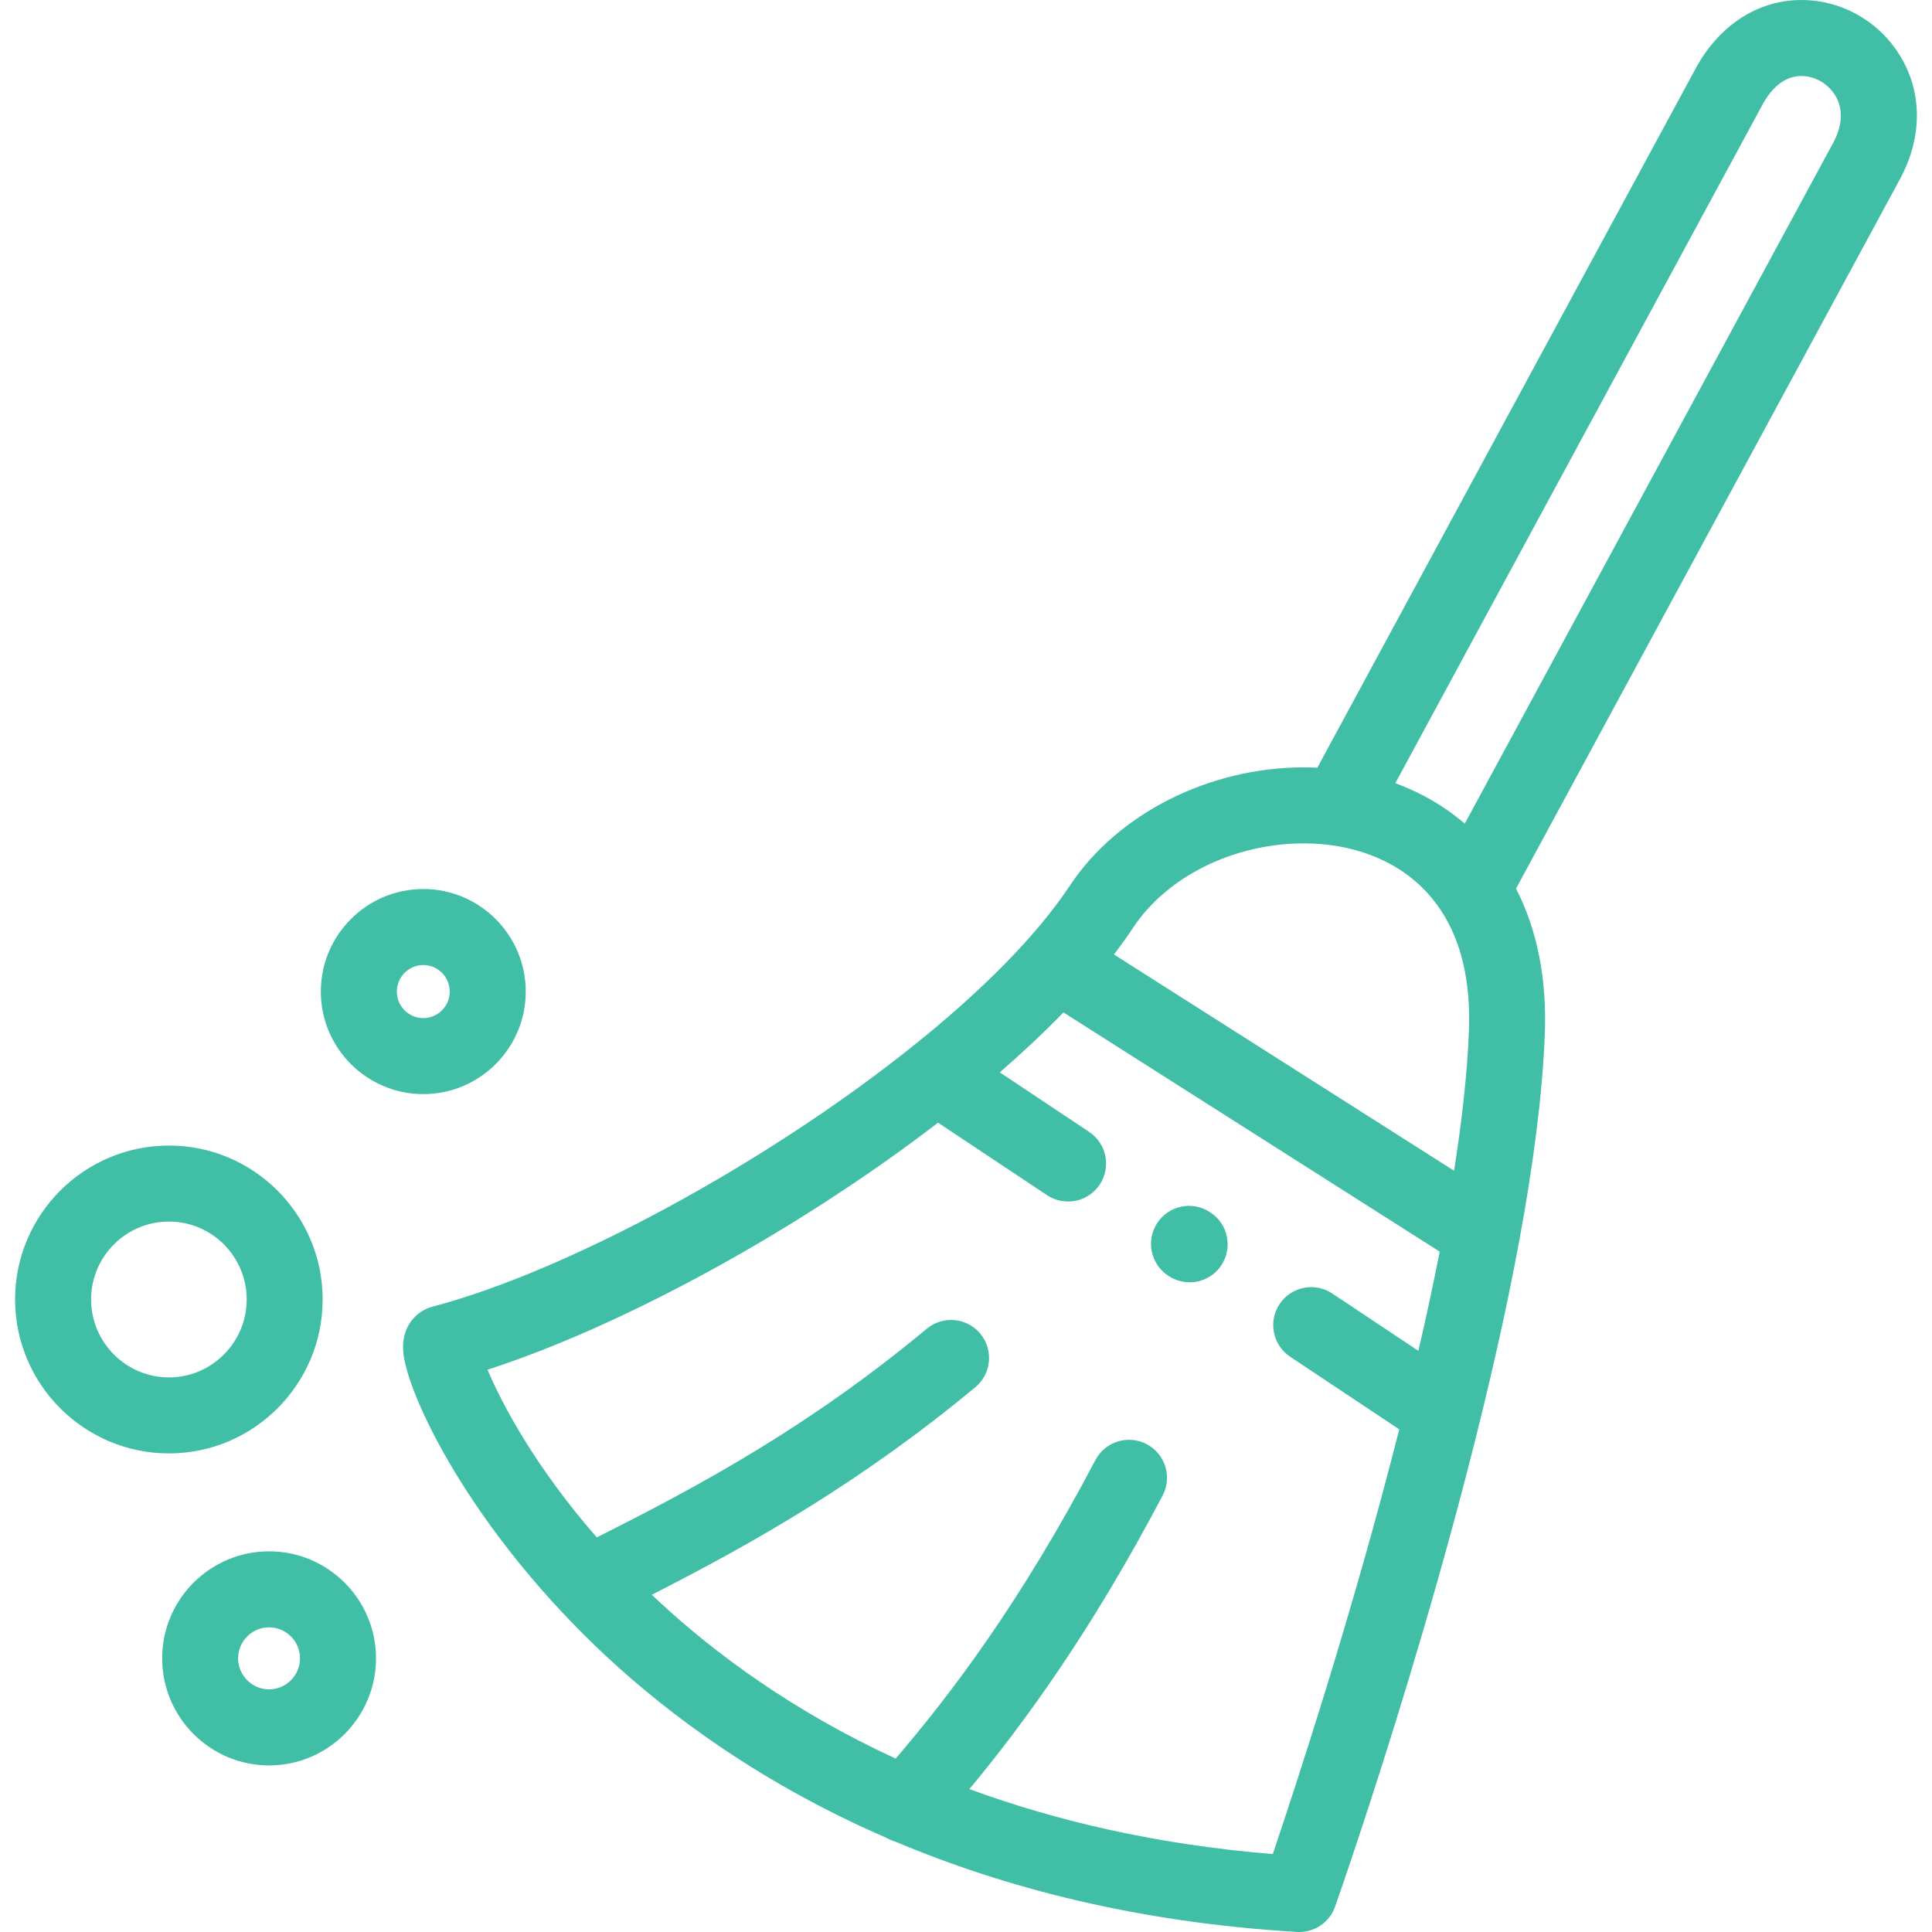 <svg xmlns="http://www.w3.org/2000/svg" width="32" height="32" viewBox="0 0 32 32" fill="none"><g clip-path="url(#clip0_1_7253)"><path d="M31.469 0.92C31.109 0.334 30.466 -0.018 29.787 0.001C29.085 0.02 28.465 0.434 28.085 1.135L21.819 12.716C21.744 12.712 21.669 12.71 21.593 12.71C20.028 12.71 18.509 13.478 17.722 14.666C17.16 15.514 16.244 16.425 15.15 17.303C15.127 17.318 15.107 17.335 15.086 17.354C12.657 19.29 9.38 21.059 7.165 21.642C6.893 21.714 6.638 21.977 6.68 22.402C6.744 23.042 7.569 24.835 9.275 26.666C9.276 26.667 9.277 26.668 9.278 26.669C9.51 26.918 9.759 27.169 10.024 27.417C11.101 28.422 12.627 29.549 14.681 30.44C14.73 30.468 14.782 30.49 14.835 30.505C16.636 31.265 18.833 31.841 21.482 31.999C21.495 32 21.507 32 21.52 32C21.785 32 22.024 31.833 22.113 31.58C22.22 31.276 24.256 25.466 25.165 20.544C25.166 20.539 25.167 20.534 25.168 20.529C25.392 19.309 25.548 18.143 25.587 17.131C25.623 16.213 25.46 15.396 25.11 14.718L31.468 2.969C31.843 2.277 31.844 1.53 31.469 0.92ZM21.593 13.969C22.406 13.969 23.119 14.245 23.6 14.745C23.695 14.844 23.78 14.951 23.857 15.065C23.861 15.072 23.866 15.078 23.87 15.085C24.207 15.599 24.362 16.268 24.33 17.081C24.302 17.779 24.215 18.562 24.084 19.391L18.45 15.809C18.566 15.659 18.673 15.509 18.771 15.361C19.331 14.516 20.439 13.969 21.593 13.969ZM21.081 30.709C19.144 30.551 17.478 30.155 16.056 29.633C16.966 28.537 18.072 27.022 19.257 24.77C19.419 24.463 19.3 24.082 18.993 23.92C18.685 23.758 18.305 23.877 18.143 24.184C16.897 26.551 15.746 28.063 14.835 29.128C13.136 28.344 11.855 27.395 10.933 26.543C10.887 26.5 10.841 26.457 10.796 26.414C12.484 25.555 14.273 24.539 16.155 22.976C16.422 22.754 16.459 22.357 16.237 22.09C16.015 21.822 15.618 21.786 15.351 22.008C13.433 23.6 11.663 24.573 9.884 25.464C8.856 24.285 8.31 23.245 8.075 22.686C10.284 21.976 13.204 20.389 15.537 18.595L17.342 19.796C17.449 19.867 17.571 19.901 17.69 19.901C17.894 19.901 18.093 19.803 18.215 19.62C18.407 19.331 18.329 18.94 18.04 18.748L16.559 17.762C16.938 17.433 17.292 17.101 17.614 16.769L23.846 20.731C23.74 21.271 23.621 21.822 23.493 22.374L22.066 21.424C21.777 21.232 21.387 21.31 21.194 21.599C21.001 21.889 21.08 22.279 21.369 22.472L23.176 23.675C22.397 26.745 21.448 29.625 21.081 30.709ZM30.361 2.37L24.261 13.642C23.926 13.354 23.538 13.129 23.111 12.972L29.192 1.734C29.307 1.522 29.509 1.268 29.821 1.259C30.049 1.254 30.273 1.378 30.396 1.579C30.533 1.801 30.521 2.075 30.361 2.37Z" fill="#41BEA6"></path><path d="M5.344 21.523C5.344 20.117 4.202 18.974 2.798 18.974C1.393 18.974 0.25 20.117 0.25 21.523C0.25 22.929 1.393 24.073 2.798 24.073C4.202 24.073 5.344 22.929 5.344 21.523ZM1.509 21.523C1.509 20.811 2.087 20.233 2.798 20.233C3.508 20.233 4.086 20.811 4.086 21.523C4.086 22.235 3.508 22.814 2.798 22.814C2.087 22.814 1.509 22.235 1.509 21.523Z" fill="#41BEA6"></path><path d="M4.457 25.695C3.48 25.695 2.686 26.49 2.686 27.467C2.686 28.445 3.48 29.241 4.457 29.241C5.433 29.241 6.228 28.445 6.228 27.467C6.228 26.49 5.433 25.695 4.457 25.695ZM4.457 27.981C4.174 27.981 3.944 27.75 3.944 27.467C3.944 27.184 4.174 26.954 4.457 26.954C4.739 26.954 4.969 27.184 4.969 27.467C4.969 27.75 4.739 27.981 4.457 27.981Z" fill="#41BEA6"></path><path d="M7.011 18.122C7.947 18.122 8.708 17.36 8.708 16.424C8.708 15.487 7.947 14.725 7.011 14.725C6.075 14.725 5.314 15.487 5.314 16.424C5.314 17.36 6.075 18.122 7.011 18.122ZM7.011 15.984C7.252 15.984 7.449 16.181 7.449 16.424C7.449 16.666 7.252 16.863 7.011 16.863C6.769 16.863 6.573 16.666 6.573 16.424C6.573 16.181 6.769 15.984 7.011 15.984Z" fill="#41BEA6"></path><path d="M20.051 20.084L20.04 20.077C19.75 19.885 19.36 19.966 19.168 20.256C18.977 20.546 19.057 20.936 19.348 21.128L19.358 21.135C19.465 21.205 19.585 21.239 19.704 21.239C19.908 21.239 20.109 21.139 20.23 20.956C20.421 20.665 20.341 20.275 20.051 20.084Z" fill="#41BEA6"></path></g><defs><clipPath id="clip0_1_7253"><rect width="32" height="32" fill="white"></rect></clipPath></defs></svg>